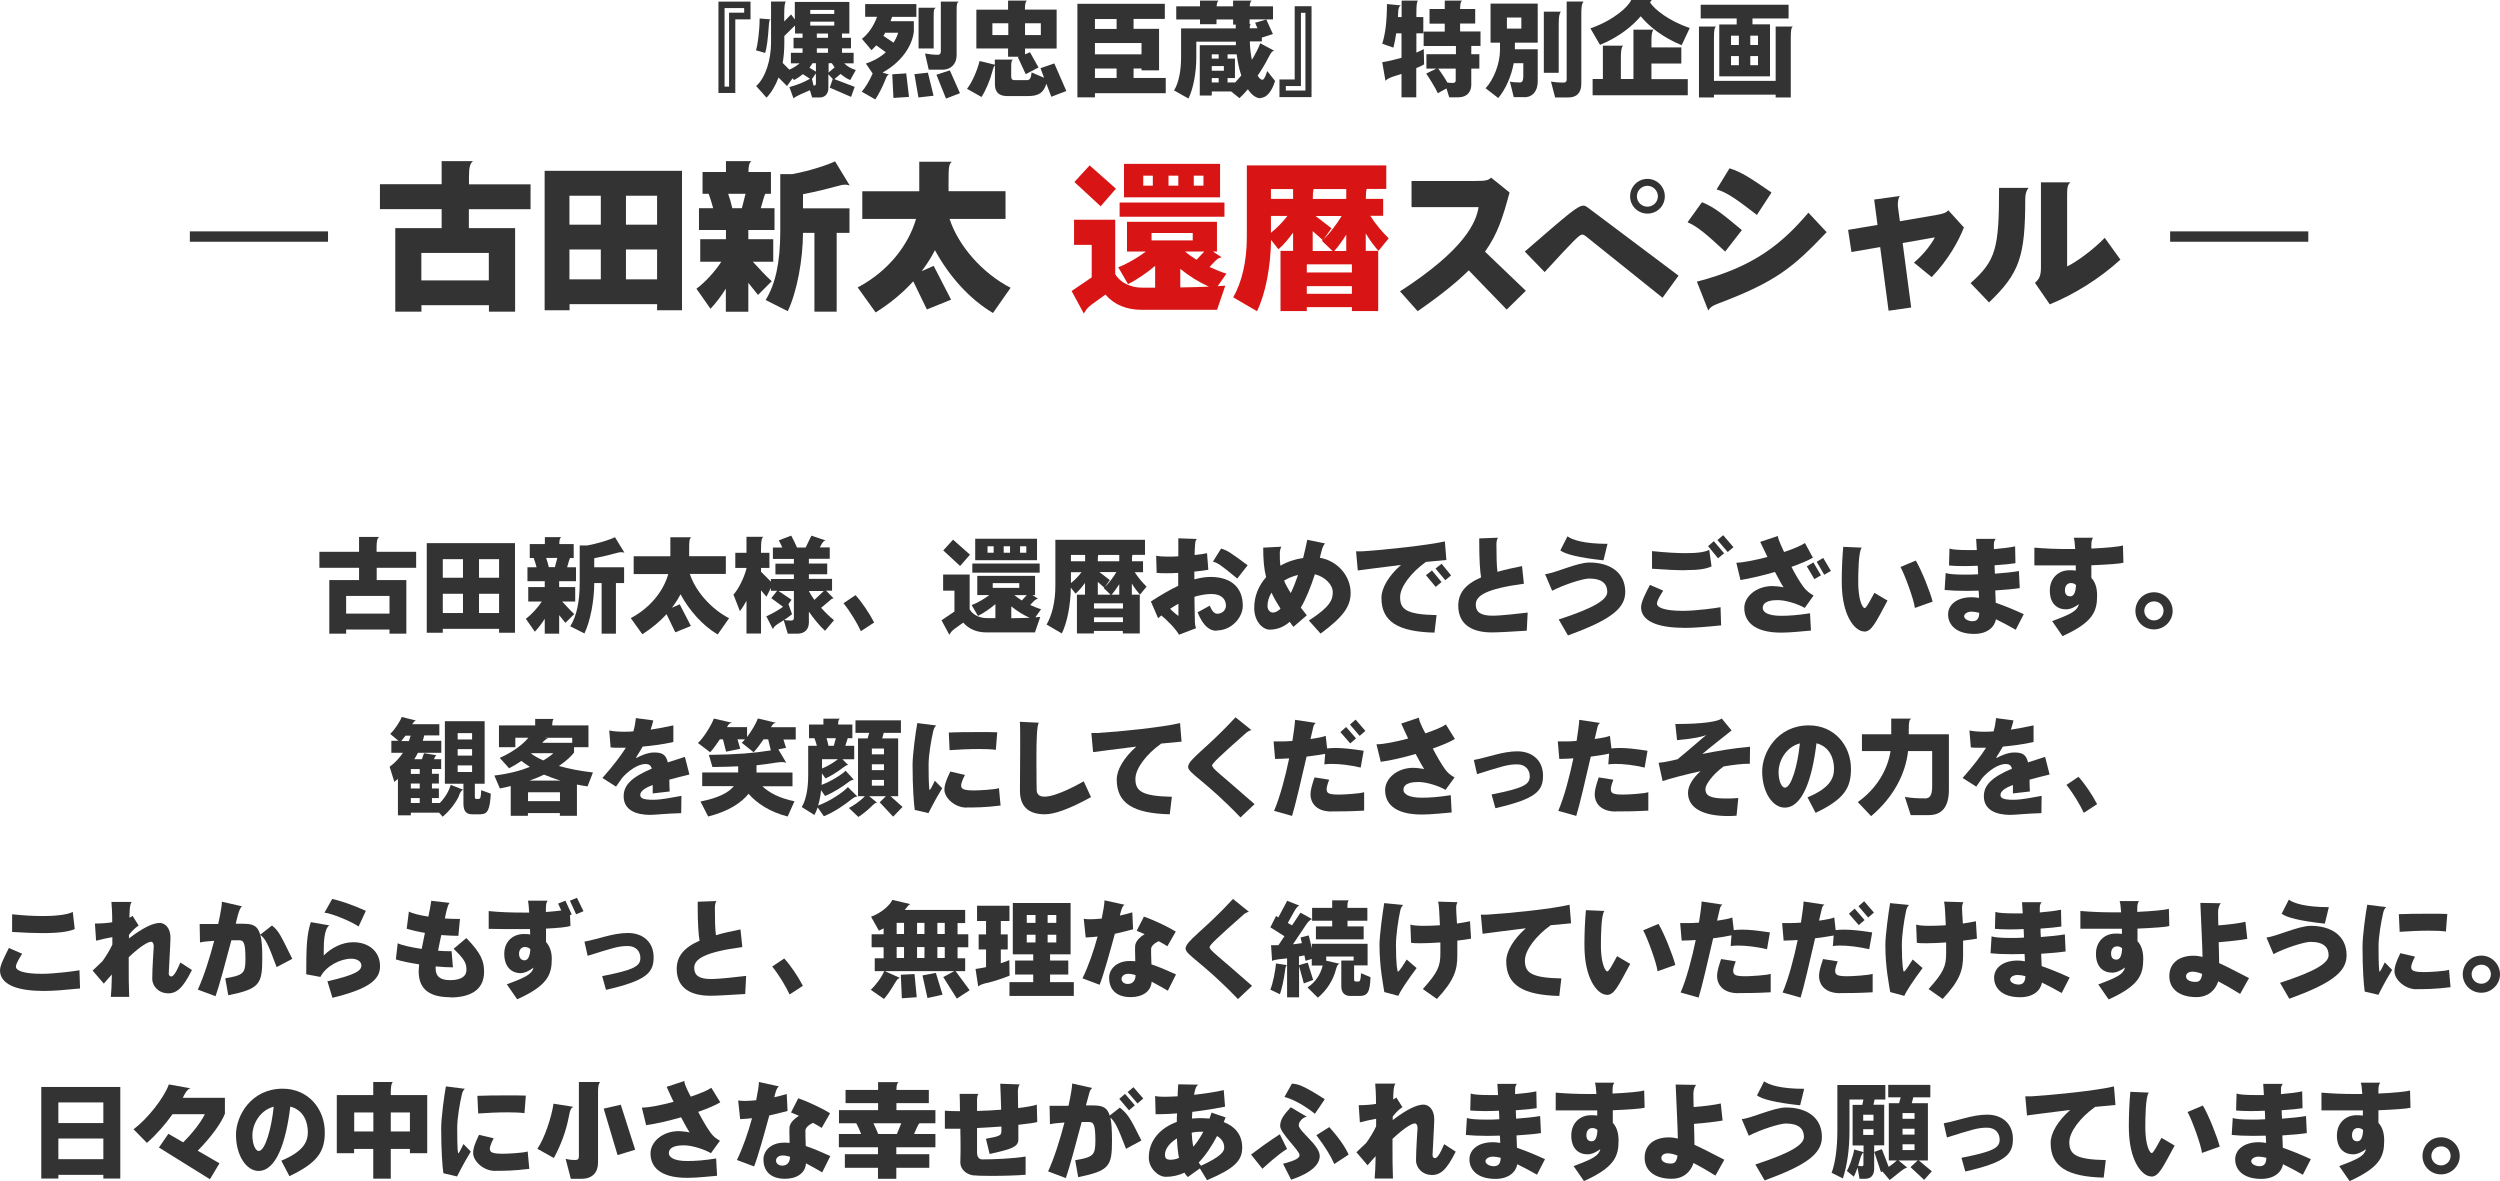 <?xml version="1.0" encoding="UTF-8"?><svg id="a" xmlns="http://www.w3.org/2000/svg" viewBox="0 0 216.75 102.39"><defs><style>.b{fill:#d91414;}.c{fill:#333;}</style></defs><path class="c" d="M63.75,1.68v6.38h-1.46V.14h2.78v1.54h-1.32ZM64.52.7h-1.7v6.81h.39V1.1h1.31v-.4Z"/><path class="c" d="M66.64,2.43c-.05.85-.17,1.78-.3,2.16l-.8-.23c.14-.38.32-1.68.32-2.76l.95.08c-.12.07-.13.18-.17.76ZM73.73,6.95c-.31-.13-.59-.32-.85-.54l-.54.45,1.76.67-.31.87-1.85-.8.26-.75-.38-.41v1.2c0,.5-.31.81-.73.81h-.68l-.19-.63c-.27.13-1.3.53-1.42.72l-.36-.99c.64-.17,1.26-.42,1.79-.72l-.62-.4c-.22.18-.48.36-.77.51l-.12-.15-.49.67-.73-.74c-.25.67-.59,1.26-1.04,1.75l-.9-1.01c.81-.72,1.29-2.27,1.29-3.77V.13h1.28c-.08.13-.14.31-.14,1.22v.51l.6-.61.32.44V.17h4.73v2.74h-.64v.37h.78v.91h-.78v.39h1.01v.91h-.82c.26.26.62.47,1.01.58l-.49.88ZM69.58,4.19h-.78v-.91h.78v-.37h-.65v-.69c-.05.04-.1.09-.17.15l-.76.75v.62c0,.6-.05,1.18-.14,1.72l.58.58c.32-.14.65-.35.89-.55h-.76v-.91h1.01v-.39ZM70.74,5.48h-.29c-.08.13-.17.26-.27.39l.56.34v-.73ZM72.33.86h-2.08v.35h2.08v-.35ZM72.33,1.88h-2.08v.34h2.08v-.34ZM70.74,6.36l-.34.49.13.56h.07c.09,0,.14-.05.14-.16v-.88ZM71.79,2.91h-.97v.37h.97v-.37ZM71.79,4.19h-.97v.39h.97v-.39ZM72.12,5.48h-.28v.81l.52-.45c-.09-.12-.17-.24-.24-.36Z"/><path class="c" d="M77.34,1.46c-.04.13-.08.25-.13.38h2.02v.9c-.14,1.24-1.06,2.64-2.71,3.55l.57.18c-.16.03-.21.13-.37.54-.18.48-.6,1.28-.83,1.61l-1.18-.67c.29-.31.72-1.02.95-1.58l-.59-.86c.7-.23,1.28-.57,1.73-.98l-.83-.6c-.13.14-.26.29-.41.42l-.83-.98c.57-.45,1.04-1.15,1.31-1.91h-1.03V.35h4.44v1.11h-2.12ZM76.74,2.85c-.04.09-.1.17-.15.26l.88.59c.17-.27.31-.56.4-.86h-1.13ZM77.46,8.49l-.1-2.05,1.21-.08.24,2.04-1.35.09ZM79.63,8.46l-.35-2.03,1.17-.13.49,2-1.31.15ZM80.95,1.44v2.76h-1.31V.67h1.49c-.16.13-.18.16-.18.77ZM82.94.95v3.84c0,.77-.52,1.25-1.19,1.25h-1.23l-.32-1.4c.34.06.71.11,1.14.11.13,0,.23-.11.23-.28V.14h1.55c-.16.11-.18.22-.18.8ZM82.02,8.55l-.83-2.07,1.16-.38.88,1.98-1.22.47Z"/><path class="c" d="M91.15,8.39l-.43-1.13c-.25.8-.68,1.07-1.62,1.07h-1.76c-.72,0-1.08-.32-1.08-1.03v-1.63c-.08.07-.14.2-.23.55-.19.72-.53,1.55-.93,2.19l-1.26-.71c.46-.58.89-1.61,1.09-2.41l1.32.32v-.44h1.56c-.1.08-.14.21-.14.57v.91c0,.2.09.3.3.3h1.05c.25,0,.37-.15.42-.67l1.08.46-.31-.83,1.2-.41,1.04,2.39-1.3.5ZM88.87,4.21v.5l.43-.18.74,1.32-1.11.58-.68-1.47.09-.04h-.94v-.72h-2.75V.84h2.75V.05h1.63c-.13.13-.16.28-.17.78h2.75v3.38h-2.75ZM87.42,2.02h-1.38v1.02h1.38v-1.02ZM90.24,2.02h-1.37v1.02h1.37v-1.02Z"/><path class="c" d="M94.93,8.08v.36h-1.52V.33h7.58v1.31h-2.71v.86h2.21v3.6h-1.52v-.16h-.69v.82h2.79v1.32h-6.14ZM96.81,1.65h-1.88v.86h1.88v-.86ZM98.97,3.73h-4.04v.98h4.04v-.98ZM96.81,5.94h-1.88v.82h1.88v-.82Z"/><path class="c" d="M109.29,8.52c-.37,0-.76-.27-1.1-.78-.24.29-.49.55-.73.77l-.72-.58h-1.68v.35h-1.04V3.92h3.13c0-.1,0-.2,0-.31h-3.43v1.36c0,1.32-.26,2.72-.68,3.57l-1.25-.7c.41-.66.61-1.72.61-2.88v-2.5h4.74v-.33h-.23v-.44h-1.44v.41h-1.43v-.41h-2.06V.55h2.06V.05h1.61c-.12.1-.15.27-.17.5h1.43V.05h1.61c-.12.11-.16.25-.17.5h2.02v1.13h-2.03v.41h.12c-.08.05-.1.08-.11.36h.67l-.2-.48.97-.28.57,1.26-.96.31v.33h-1.04c.02.6.08,1.14.18,1.6.34-.56.6-1.08.72-1.44l1.22.65c-.21.03-.28.18-.5.58-.24.48-.57,1.04-.94,1.58.14.23.3.36.41.36.09,0,.24-.16.42-.76l.68.86c-.26.86-.71,1.47-1.27,1.47ZM105.66,4.71h-.6v.37h.6v-.37ZM106.11,5.73h-1.05v.4h1.05v-.4ZM105.66,6.77h-.6v.38h.6v-.38ZM107.22,4.71h-.79v.37h.64v1.69h-.64v.38h.66c.18-.19.35-.4.53-.61-.18-.52-.31-1.13-.4-1.83Z"/><path class="c" d="M110.93,8.42v-1.53h1.32V.54h1.46v7.88h-2.78ZM113.18,1.11h-.39v6.35h-1.31v.39h1.7V1.11Z"/><path class="c" d="M122.79,5.92v2.52h-1.28v-2.03c-.37.13-1.18.31-1.39.6l-.28-1.62c.45-.06,1.06-.21,1.67-.38v-2.12h-.46c-.07.48-.16.92-.24,1.24l-.97-.34c.26-.83.4-1.84.41-3.44l1.21.12c-.3.12-.22.73-.26,1.01h.32V.05h1.42c-.09.08-.14.31-.14,1.1v.33h.6v1.41h-.6v1.67c.24-.1.46-.21.64-.31l.03,1.33c-.18.11-.41.22-.67.32ZM127.56,3.99v.71h.7v1.25h-.7v1.41c0,.58-.35,1.08-1.14,1.08h-.77l-.24-.77-.75.41c-.13-.32-.83-1.47-1.01-1.7l.88-.43h-.86v-1.25h2.56v-.71h-2.8v-1.25h1.83v-.69h-1.32V.78h1.32V.05h1.5c-.13.1-.16.31-.17.73h1.31v1.26h-1.31v.69h1.77v1.25h-.8ZM126.22,5.95h-1.53c.2.25.56.79.8,1.21.16.02.34.03.5.03.13,0,.22-.09.22-.2v-1.04Z"/><path class="c" d="M132.15,8.42h-.91l-.33-1.35c.22.06.5.08.87.08.2,0,.29-.18.29-.52v-1.15h-.83c-.22,1.19-.74,2.31-1.34,3.02l-1.1-.85c.71-.75,1.25-2.15,1.25-3.32v-.63h-.82V.31h4.09v3.39h-1.98v.57h1.98v2.8c0,.8-.42,1.36-1.17,1.36ZM131.9,1.52h-1.25v.96h1.25v-.96ZM135.14,2.26v4.05h-1.29V1.01h1.47c-.13.23-.18.37-.18,1.25ZM137.1,1.37v5.9c0,.79-.41,1.18-1.13,1.18h-1.14l-.36-1.38c.26.05.6.09,1.15.09.1,0,.21-.11.21-.22V.13h1.46c-.16.25-.19.41-.19,1.24Z"/><path class="c" d="M145.8,3.92c-1.69-.7-2.83-1.64-3.55-2.51-.67.78-1.78,1.76-3.53,2.48l-.83-1.43c2.08-.73,3.29-1.9,3.54-2.46h1.81c-.08.02-.12.1-.18.22.4.61,1.63,1.59,3.44,2.21l-.7,1.49ZM138.08,8.25v-1.4h.89v-2.89h1.74c-.13.16-.18.41-.18,1.06v1.83h1.09V2.57h1.74c-.12.11-.18.4-.18.93v.61h2.59v1.4h-2.59v1.35h3.15v1.4h-8.25Z"/><path class="c" d="M155.26,3.35v5.1h-1.31v-.24h-5.35v.24h-1.3V2.3h1.48c-.14.11-.18.31-.18,1.04v3.67h5.35V2.3h1.49c-.14.11-.18.31-.18,1.04ZM151.94,1.59v.52h1.52v4.51h-4.4V2.12h1.51v-.52h-3.12V.41h7.62v1.19h-3.13ZM150.76,3.09h-.68v.81h.68v-.81ZM150.76,4.86h-.68v.79h.68v-.79ZM152.42,3.09h-.67v.81h.67v-.81ZM152.42,4.86h-.67v.79h.67v-.79Z"/><path class="c" d="M16.46,20.96v-.9h11.98v.9h-11.98Z"/><path class="c" d="M40.65,18.13v1.65h4.01v7.24h-2.27v-.56h-5.85v.56h-2.27v-7.24h4.02v-1.65h-5.35v-2.16h5.35v-2h2.72c-.29.21-.35.64-.35,1.46v.55h5.34v2.16h-5.34ZM42.38,21.93h-5.85v2.38h5.85v-2.38Z"/><path class="c" d="M56.97,26.9v-.53h-7.59v.53h-2.16v-12.09h11.91v12.09h-2.16ZM52.09,16.97h-2.72v2.51h2.72v-2.51ZM52.09,21.63h-2.72v2.59h2.72v-2.59ZM56.97,16.97h-2.7v2.51h2.7v-2.51ZM56.97,21.63h-2.7v2.59h2.7v-2.59Z"/><path class="c" d="M64.88,19.94v.8h2.16v1.95h-1.77c.5.55,1.25,1.36,1.64,1.69l-1.19,1.19c-.2-.24-.5-.63-.84-1.05v2.51h-1.95v-2c-.42.66-.87,1.26-1.33,1.74l-1.22-1.74c.78-.57,1.62-1.51,2.16-2.34h-1.83v-1.95h2.23v-.8h-2.34v-1.89h1.23c-.11-.42-.24-.84-.39-1.25h-.53v-1.89h2.03v-.94h2.2c-.2.18-.24.43-.25.94h1.95v1.89h-.48c-.06.08-.11.25-.2.55l-.2.7h1.19v1.89h-2.27ZM63.13,16.8c.14.39.27.83.36,1.25h.83l.32-1.25h-1.51ZM73.29,16.01c-.2,0-.41.04-.74.14-.73.2-1.72.45-2.93.69v1.22h4.03v2.13h-1.11v6.83h-1.93v-6.83h-.99c-.01,2.35-.52,5.1-1.32,6.79l-1.92-.97c.85-1.37,1.27-3.25,1.27-5.97v-4.94h1.02c1.55-.28,3.17-.83,3.73-1.11l1.27,2.09c-.14-.04-.27-.07-.39-.07Z"/><path class="c" d="M86.1,27.14c-2.09-1.23-3.85-3.26-5.04-5.45-.31.62-.7,1.22-1.15,1.82l1.04-.46,1.51,2.93-2.1.85-1.18-2.44c-.88.97-1.96,1.88-3.26,2.7l-1.56-2.17c2.66-1.4,4.41-3.68,5.06-5.94h-4.66v-2.4h4.94v-2.56h2.82c-.25.21-.28.5-.28,1.64v.92h4.94v2.4h-4.85c.74,2.3,2.84,4.72,5.29,5.97l-1.53,2.19Z"/><path class="b" d="M105.56,24.81l.67-.04-.71,2.09h-6.53c-1.3,0-2.37-.42-3.15-1.32l-1.18.85c-.29.22-.52.45-.69.8l-1.06-1.96,1.74-1.18v-2.82h-1.53v-2.18h3.57v4.71c.43.76,1.36,1.18,2.31,1.18h1.15v-1.89c-.7.59-1.54,1.18-2.35,1.58l-.85-1.46c.74-.27,1.69-.83,2.4-1.36h-1.64v-2.58h7.8v2.58h-.35l.76.5c-.36.07-.5.25-.87.64l-.18.2c.48.22.98.43,1.46.58l-.76,1.08ZM95.42,17.88l-2.27-2.1,1.32-1.44,2.28,2.02-1.33,1.53ZM97.07,18.79v-1.23h9.09v1.23h-9.09ZM97.45,17.11v-2.9h8.33v2.9h-8.33ZM99.95,15.23h-.83v.87h.83v-.87ZM103.41,20.2h-3.57v.64h3.57v-.64ZM102.16,15.23h-.85v.87h.85v-.87ZM102.33,23.31v1.61c.98-.01,1.78-.04,2.48-.07-.87-.39-1.72-.92-2.48-1.54ZM102.75,21.81c.29.25.63.49.99.71l.67-.71h-1.67ZM104.34,15.23h-.84v.87h.84v-.87Z"/><path class="b" d="M119.5,21.74c-.36-.41-.74-.92-1.09-1.5v1.51h1.08v5.22h-2.28v-.34h-3.91v.34h-2.28v-5.22h1.09v-1.58c-.42.57-.87,1.11-1.27,1.44l-.64-.81c-.03,2.34-.49,4.71-1.22,6.18l-2.06-1.2c.73-1.28,1.18-3.07,1.18-5.23v-6.21h12.09v2.04h-1.7c-.06.22-.07.53-.07.83v.03h1.5v1.47h-1.12c.43.69,1.06,1.43,1.6,1.95l-.88,1.08ZM112.11,16.39h-1.92v.85h1.92v-.85ZM110.19,18.72v1.46c.49-.38,1.04-.95,1.43-1.46h-1.43ZM117.21,22.92h-3.91v.7h3.91v-.7ZM117.21,24.81h-3.91v.66h3.91v-.66ZM116.72,16.39h-2.83c-.06.22-.07.53-.07.83v.03h2.9v-.85ZM114.61,20.88l.07-.07-.87-.77v1.72h1.72l-.92-.88ZM114.05,18.72l1.39,1.07-.69.97c.56-.55,1.18-1.37,1.57-2.03h-2.27ZM116.72,20.34c-.34.55-.7,1.05-1.04,1.42h1.04v-1.42Z"/><path class="c" d="M130.63,26.84l-3.29-3.4c-1.05,1.04-2.45,2.17-4.43,3.54l-1.53-1.72c5.58-3.6,6.61-5.97,6.81-7.3h-5.81v-2.27h5.53c.97,0,1.13-.07,1.37-.29l1.6,1.29c-.56,2.06-1.01,3.57-2.13,5.13l3.54,3.39-1.67,1.64Z"/><path class="c" d="M144.15,25.82l-6.7-5.37c-.1-.07-.18-.11-.28-.11-.22,0-.67.43-3.25,3.25l-1.72-1.78c4.02-3.49,4.61-3.98,5.11-3.98.11,0,.22.07.36.17l7.86,5.9-1.39,1.92ZM142.83,18.52c-.83,0-1.5-.67-1.5-1.5s.67-1.51,1.5-1.51,1.51.67,1.51,1.51-.67,1.5-1.51,1.5ZM142.83,16.11c-.5,0-.91.41-.91.91s.41.9.91.9.91-.41.91-.9-.41-.91-.91-.91Z"/><path class="c" d="M149.57,21.81c-1.55-1.44-2.4-2.18-3.26-2.54l1.25-1.74c1.04.42,1.74.98,3.46,2.42l-1.44,1.85ZM148.91,26.34c-.41.15-.67.32-.8.59l-.99-2.51c5.03-1.3,7.42-3.35,9.67-5.98l1.58,1.69c-2.96,3.11-4.43,4.31-9.46,6.21ZM152.32,18.63c-1.68-1.29-2.58-1.95-3.49-2.21l1.12-1.83c1.06.34,1.79.83,3.64,2.1l-1.27,1.95Z"/><path class="c" d="M167.48,24.03l-1.54-1.26c.94-.81,1.58-1.71,1.81-2.19l-2.79.49.74,5.59-1.96.28-.73-5.52-2.49.43-.29-1.92,2.55-.43-.29-2.2,2.25-.31c-.13.07-.2.43-.2.73,0,.08,0,.15.01.21l.17,1.25,3.21-.55c.55-.1.87-.21.98-.41l1.36,1.5c-.46,1.18-1.37,2.83-2.79,4.3Z"/><path class="c" d="M175.59,17.21c0,5.03-.48,6.46-3.14,9.01l-1.6-1.67c2.2-1.97,2.47-2.98,2.47-8.26h2.56c-.15.14-.29.49-.29.92ZM177.71,26.38l-1.28-1.86c.39-.34.52-.62.52-1.36v-7.35h2.56c-.27.21-.29.49-.29,1.11v6.18c.81-.39,2.28-1.46,3.26-2.48l1.36,1.89c-1.85,1.68-3.99,3-6.13,3.88Z"/><path class="c" d="M188.15,20.96v-.9h11.98v.9h-11.98Z"/><path class="c" d="M32.66,49.23v1.06h2.57v4.65h-1.46v-.36h-3.76v.36h-1.46v-4.65h2.58v-1.06h-3.44v-1.39h3.44v-1.29h1.75c-.19.13-.23.41-.23.94v.35h3.43v1.39h-3.43ZM33.77,51.67h-3.76v1.53h3.76v-1.53Z"/><path class="c" d="M43.27,54.86v-.34h-4.88v.34h-1.39v-7.77h7.65v7.77h-1.39ZM40.14,48.48h-1.75v1.61h1.75v-1.61ZM40.14,51.48h-1.75v1.67h1.75v-1.67ZM43.27,48.48h-1.74v1.61h1.74v-1.61ZM43.27,51.48h-1.74v1.67h1.74v-1.67Z"/><path class="c" d="M48.48,50.39v.51h1.39v1.25h-1.13c.32.35.8.87,1.05,1.09l-.77.76c-.13-.15-.32-.41-.54-.67v1.61h-1.25v-1.29c-.27.42-.56.81-.86,1.12l-.78-1.12c.5-.37,1.04-.97,1.39-1.5h-1.18v-1.25h1.43v-.51h-1.5v-1.21h.79c-.07-.27-.15-.54-.25-.8h-.34v-1.21h1.31v-.6h1.41c-.13.12-.15.28-.16.6h1.25v1.21h-.31c-.04.05-.07.16-.13.35l-.13.45h.77v1.21h-1.46ZM47.35,48.37c.09.25.17.53.23.8h.53l.21-.8h-.97ZM53.88,47.87c-.13,0-.26.03-.48.09-.47.13-1.11.29-1.88.44v.78h2.59v1.37h-.71v4.39h-1.24v-4.39h-.64c0,1.51-.33,3.28-.85,4.37l-1.23-.62c.55-.88.82-2.09.82-3.83v-3.18h.66c1-.18,2.03-.53,2.4-.71l.82,1.34c-.09-.03-.17-.04-.25-.04Z"/><path class="c" d="M62.24,55.02c-1.34-.79-2.48-2.1-3.24-3.5-.2.4-.45.78-.74,1.17l.67-.3.97,1.88-1.35.55-.76-1.57c-.57.62-1.26,1.21-2.1,1.74l-1-1.4c1.71-.9,2.84-2.37,3.25-3.82h-3v-1.54h3.18v-1.65h1.81c-.16.13-.18.32-.18,1.05v.59h3.18v1.54h-3.12c.48,1.48,1.83,3.03,3.4,3.84l-.98,1.4Z"/><path class="c" d="M71.53,54.69c-.49-.45-.96-1.03-1.4-1.66v.94c0,.6-.38.97-.99.97h-.84l-.35-1.17c-.29.2-.84.45-.94.78l-.57-1.12c.51-.22,1.05-.54,1.45-.82l-1.02-.75.51-.64h-.54v-.25l-.39.77-.47-.56v3.75h-1.26v-2.84c-.18.33-.37.64-.57.9l-.56-1.44c.41-.43.92-1.43,1.13-2.26v-.05h-.97v-1.31h.97v-1.39h1.47c-.14.08-.21.3-.21,1.09v.3h.73v1.31h-.73v.33l.86.86v-.23h1.99v-.4h-1.6v-.93h1.6v-.41h-1.82v-.99h.82c-.1-.22-.22-.45-.31-.62l1.08-.41c.14.25.36.7.5,1.03h.75l.5-1.03,1.24.42c-.16.02-.25.1-.46.51l-.05.09h.86v.99h-1.81v.41h1.59v.93h-1.59v.4h2.01v1.02h-.52l.66.67s-.03,0-.04,0c-.11,0-.22.12-.43.3l-.62.52c.4.44.81.83,1.12,1.07l-.77.91ZM68.85,51.24h-1.35l1.13.76-.27.38.31.87c-.18.15-.41.32-.68.5.15.04.34.05.61.05.14,0,.23-.06.23-.22v-2.34ZM70.14,51.24v.03c.13.24.29.5.47.74l.81-.77h-1.28Z"/><path class="c" d="M74.63,54.71c-.31-.68-.91-1.68-1.5-2.41l1.04-.7c.53.56,1.22,1.59,1.62,2.37l-1.15.75Z"/><path class="c" d="M89.76,53.52l.43-.03-.46,1.34h-4.19c-.84,0-1.52-.27-2.03-.85l-.76.55c-.19.14-.33.29-.44.51l-.68-1.26,1.12-.76v-1.81h-.98v-1.4h2.3v3.02c.28.49.87.76,1.49.76h.74v-1.21c-.45.38-.99.76-1.51,1.02l-.55-.94c.48-.17,1.09-.53,1.54-.87h-1.05v-1.66h5.01v1.66h-.23l.49.32c-.23.04-.32.16-.56.41l-.12.13c.31.14.63.28.94.37l-.49.69ZM83.24,49.07l-1.46-1.35.85-.93,1.47,1.3-.86.98ZM84.3,49.65v-.79h5.84v.79h-5.84ZM84.55,48.57v-1.86h5.36v1.86h-5.36ZM86.15,47.36h-.53v.56h.53v-.56ZM88.37,50.56h-2.3v.41h2.3v-.41ZM87.57,47.36h-.55v.56h.55v-.56ZM87.68,52.56v1.04c.63,0,1.14-.03,1.59-.04-.56-.25-1.11-.59-1.59-.99ZM87.95,51.6c.19.16.41.31.64.46l.43-.46h-1.07ZM88.98,47.36h-.54v.56h.54v-.56Z"/><path class="c" d="M98.83,51.55c-.23-.26-.48-.59-.7-.96v.97h.69v3.36h-1.47v-.22h-2.51v.22h-1.47v-3.36h.7v-1.02c-.27.37-.56.71-.82.93l-.41-.52c-.02,1.5-.31,3.02-.78,3.97l-1.32-.77c.47-.82.76-1.97.76-3.36v-3.99h7.77v1.31h-1.09c-.04.14-.04.34-.04.53v.02h.96v.95h-.72c.28.44.68.92,1.03,1.25l-.57.69ZM94.08,48.11h-1.23v.55h1.23v-.55ZM92.85,49.61v.94c.32-.24.67-.61.92-.94h-.92ZM97.36,52.31h-2.51v.45h2.51v-.45ZM97.36,53.52h-2.51v.42h2.51v-.42ZM97.04,48.11h-1.82c-.04.14-.04.34-.04.53v.02h1.86v-.55ZM95.69,50.99l.05-.04-.56-.5v1.11h1.11l-.59-.57ZM95.33,49.61l.89.68-.44.62c.36-.35.76-.88,1.01-1.31h-1.46ZM97.04,50.65c-.22.35-.45.67-.67.91h.67v-.91Z"/><path class="c" d="M105.49,54.69c-.58,0-1.16-.36-1.66-1.6l1.06-.58c.23.59.47.7.65.7.49,0,.75-.38.75-.69,0-.63-.46-1.02-1.25-1.02-.48,0-.97.09-1.48.24,0,.9.03,1.6.03,1.77,0,.77.06.85.12.95l-1.49.57c-.29-.52-1.03-1.26-1.53-1.67-.1.08-.19.16-.28.24l-.63-1.45c.89-.58,1.67-1.03,2.37-1.36v-1.12c-.33.02-.68.03-.99.03s-.62,0-.88-.03l-.04-1.49c.2.05.57.08,1.02.08.28,0,.59,0,.9-.03,0-.76,0-1.36,0-1.56l1.63.06c-.14.07-.15.2-.18.54-.02.23-.03.52-.04.85.43-.04.81-.1,1.08-.16l.11,1.44c-.31.05-.73.12-1.21.16v.67c.49-.13.95-.21,1.4-.21,1.74,0,2.8.87,2.8,2.5,0,.97-.92,2.14-2.27,2.14ZM102.16,52.35c-.24.13-.48.28-.71.43.25.26.56.52.72.62,0-.27,0-.64,0-1.05ZM107.27,50.16c-1.4-1.16-1.68-1.35-2.11-1.47l.71-1.13c.56.18.76.3,2.3,1.45l-.9,1.15Z"/><path class="c" d="M114.49,54.93l-1.01-1.13c1.9-1.22,2.07-1.84,2.07-2.46,0-.67-.71-1.35-1.55-1.55-.38,1.16-.77,2.13-1.22,2.89.16.21.33.43.52.67l-1.16,1c-.12-.15-.23-.3-.32-.44-.51.45-1.09.68-1.75.68-.56,0-1.33-.68-1.33-1.88,0-1.04.39-1.94,1.03-2.67-.19-.76-.25-1.56-.25-2.56l1.58-.08c-.08.1-.14.38-.14.53,0,.41,0,.77.05,1.12.58-.34,1.26-.57,1.97-.67.13-.51.25-1.04.36-1.58l1.55.32c-.24.17-.38.95-.46,1.24,1.52.25,2.67,1.57,2.67,3.04,0,1.1-.53,2.01-2.6,3.53ZM110.24,51.38c-.22.36-.35.76-.35,1.15s.27.58.46.58c.22,0,.45-.12.67-.34-.32-.5-.58-.95-.78-1.39ZM111.33,50.34c.13.32.32.68.58,1.08.22-.45.43-.98.63-1.57-.44.1-.86.27-1.21.49Z"/><path class="c" d="M123.6,48.74c-1.24.88-2.21,2.14-2.21,3.03,0,1.04.5,1.51,3.16,1.56l-.18,1.52c-3.14-.08-4.6-.93-4.6-3.02,0-.83.61-1.9,1.7-2.85-1.73.21-3.31.42-3.75.48l-.15-1.66c.05,0,.12,0,.19,0,.1,0,.22,0,.34,0,1.83-.11,5.73-.53,7.17-.86l.13,1.61c-.51.04-1.13.1-1.8.17ZM124.48,50.89l-.85-1.02.52-.41.83,1-.5.42ZM125.31,50.31l-.85-1.02.53-.41.82,1.01-.5.41Z"/><path class="c" d="M132.37,54.68c-1.47.09-2.39.15-3.04.15-1.55,0-2.89-.57-2.9-2.31,0-1.08.58-1.85,1.98-2.46-.09-.52-.16-1.46-.16-3.08v-.3l1.63-.06c-.11.12-.14.4-.14.57,0,1.03.02,1.86.09,2.39.61-.18,1.32-.34,2.13-.5l.16,1.53c-3.29.44-4.17,1.04-4.17,1.8,0,.68.46.97,1.44.97.82,0,2.33-.19,3.06-.27l-.08,1.58Z"/><path class="c" d="M135.94,55.09l-.8-1.38c3.2-1.04,4.21-1.75,4.21-2.39s-.37-1.16-1.58-1.16c-.5,0-2.12.5-3.2,1.06l-.61-1.44c.88-.09,2.77-1.01,3.84-1.01,1.78,0,3.11.85,3.11,2.56,0,1.49-1.43,2.47-4.96,3.76ZM139.02,48.58c-2.16-.23-3.33-.54-3.74-.86l.62-1.22c.41.3,1.41.65,3.47.65l-.35,1.44Z"/><path class="c" d="M145.98,54.43c-2.39,0-3.69-.64-3.7-1.77,0-.48.41-1.26.77-1.95l1.15.5c-.38.59-.54.92-.54,1.13,0,.31.58.62,2.26.62,1.1,0,2.97-.25,3.25-.32l.05,1.58c-1.21.12-2.29.22-3.25.22ZM146.12,49.44c-.72,0-1.65-.04-2.89-.13v-1.53c1.25.13,2.21.18,2.94.18,1.11,0,1.71-.12,2.02-.29l.2,1.44c-.48.21-1.07.32-2.27.32ZM148.95,48.4l-.86-1.05.5-.43.89,1.05-.52.43ZM149.79,47.86l-.89-1.04.5-.42.89,1.04-.5.42Z"/><path class="c" d="M156.48,52.71c-.67-.38-1.69-.68-2.35-.68-.43,0-1.3.05-1.3.68,0,.36.45.68,1.58.68.69,0,1.45-.05,2.52-.22l.08,1.5c-.59.05-1.78.18-2.57.18-2.49,0-3.21-1.07-3.21-2.14,0-.99,1.04-1.89,2.44-1.9.24,0,.77.06.97.11-.1-.13-.33-.52-.75-1.33-1.06.31-2.15.56-2.99.7l-.36-1.5c.63-.02,1.67-.23,2.7-.5-.19-.39-.4-.82-.63-1.31l1.54-.51v.04c0,.24.42,1.11.53,1.35.81-.27,1.49-.56,1.81-.78l.69,1.27c-.42.25-1.1.53-1.86.8.33.64.68,1.24,1.03,1.72.26.35.55.57.89.76l-.77,1.08ZM157.31,50.22l-.66-1.12.57-.34.66,1.12-.57.33ZM158.16,49.83l-.65-1.12.56-.34.67,1.13-.58.33Z"/><path class="c" d="M161.64,54.75c-.8,0-1.77-1.24-1.93-3.51-.02-.24-.03-.56-.03-.92,0-.91.05-2.07.13-2.91l1.61.07c-.3.27-.31,2.38-.31,2.82,0,.34,0,.61.02.77.07,1.08.37,1.65.53,1.65.14,0,.35-.41.85-1.32l1.14.67c-1.06,1.96-1.38,2.69-2.03,2.69ZM166.02,52.71c-.07-.7-.92-3-1.25-3.55l1.33-.56c.5.84,1.25,2.73,1.46,3.56l-1.54.55Z"/><path class="c" d="M174.75,54.59c-.59-.33-1.17-.65-1.7-.9-.12.68-.75,1.27-1.89,1.27-1.62,0-2.26-.84-2.26-1.69s.77-1.49,2.04-1.49c.19,0,.4.02.64.06,0-.2-.02-.41-.03-.63-.37,0-.73.02-1.08.02-.73,0-1.4-.03-1.87-.08l.09-1.47c.22.09.85.14,1.63.14.37,0,.76,0,1.18-.03,0-.24-.02-.5-.03-.74-.42.02-.84.03-1.22.03-.5,0-.95-.02-1.27-.05l.04-1.47c.22.09.83.13,1.59.13.24,0,.51,0,.78,0-.03-.44-.04-.79-.06-.97h1.7c-.05.05-.17.22-.16.48v.41c.72-.06,1.38-.14,1.84-.24l.03,1.46c-.37.06-1.04.13-1.81.18,0,.23.02.49.03.73.81-.06,1.57-.14,2.08-.23l.07,1.48c-.53.08-1.29.15-2.12.2.02.39.03.76.04,1.07.78.27,1.63.62,2.43.99l-.71,1.38ZM170.94,53.03c-.42,0-.65.22-.65.4,0,.21.32.43.73.43s.58-.26.58-.73c-.24-.06-.47-.1-.67-.1Z"/><path class="c" d="M181.32,48.98v1.12c.33.35.5.86.5,1.53,0,1.39-.36,2.33-3,3.52l-.9-1.3c1.67-.62,2.18-.89,2.32-1.47-.35.26-.75.45-1.11.45-.79,0-1.41-.51-1.41-1.63s.79-1.76,1.69-1.76c.2,0,.38,0,.56.03,0-.14,0-.3,0-.45-.56,0-1.14,0-1.75,0s-1.22,0-1.84,0v-1.54c.89.08,1.89.12,2.86.12.23,0,.45,0,.68,0-.03-.47-.07-.85-.13-.98h1.68c-.12.16-.15.37-.15.68v.26c1.37-.06,2.45-.17,2.74-.27l.04,1.5c-.27.08-1.33.16-2.78.22ZM179.55,50.55c-.38,0-.52.32-.52.62,0,.36.17.53.46.53s.47-.29.5-.98c-.12-.11-.26-.17-.44-.17Z"/><path class="c" d="M186.75,54.57c-.9,0-1.61-.71-1.61-1.6,0-.82.63-1.62,1.62-1.62.88,0,1.61.74,1.61,1.62s-.74,1.6-1.62,1.6ZM186.76,52.14c-.55,0-.85.44-.85.82,0,.46.38.83.84.83s.83-.37.83-.83-.36-.82-.81-.82Z"/><path class="c" d="M39.81,68.97c-.24.55-.8,1.32-1.43,1.84l-.31-.35h-2.45v.23h-1.12v-3.16c-.1.09-.2.17-.31.26l-.41-1.31c.48-.35.86-.77,1.15-1.21h-1v-1.04h.62l-.72-.6c.4-.37.87-1.11,1-1.47l1.23.31c-.12.04-.2.13-.32.32h2.35v.97h-1.31c-.04.15-.07.32-.13.47h1.61v1.04h-2.03c-.09.18-.19.37-.31.55h.66l.18-.52,1.08.18c-.08.05-.15.17-.22.34h.63v.85h-.8v.42h.6v.84h-.6v.43h.6v.83h-.6v.43h.68c.5-.5.81-1.1.95-1.57l1.08.42c-.13.04-.22.14-.37.5ZM35.16,63.78c-.13.17-.25.33-.37.47h.66c.05-.15.11-.31.15-.47h-.44ZM36.39,66.68h-.77v.42h.77v-.42ZM36.39,67.93h-.77v.43h.77v-.43ZM36.39,69.19h-.77v.43h.77v-.43ZM41.69,70.6h-.76c-.53,0-.75-.3-.75-.94v-1.71h-1.61v-5.42h3.45v5.42h-.85v1.14c0,.14.04.18.12.18h.19c.17,0,.22-.11.24-.76l.83.3c-.07,1.41-.29,1.78-.86,1.78ZM40.93,63.56h-1.25v.55h1.25v-.55ZM40.93,64.95h-1.25v.56h1.25v-.56ZM40.93,66.36h-1.25v.57h1.25v-.57Z"/><path class="c" d="M50.94,68.18c-.32-.04-.62-.1-.92-.16v2.71h-1.48v-.24h-2.77v.24h-1.49v-2.58c-.3.08-.61.14-.94.21l-.48-1.12c1.24-.15,2.26-.42,3.08-.75-.26-.17-.5-.34-.74-.52-.32.23-.68.44-1.06.64l-.81-.9c1.27-.57,2.07-1.25,2.48-1.75h-1.13v.82h-1.42v-1.89h3.14v-.56h1.61c-.09.08-.13.24-.13.56h3.14v1.89h-1.25v.47c-.24.31-.67.72-1.31,1.16.85.24,1.84.44,2.95.56l-.47,1.21ZM48.55,68.69h-2.77v.77h2.77v-.77ZM47.17,67.16c-.37.18-.79.35-1.26.52h2.7c-.52-.15-1-.33-1.44-.52ZM46.09,65.3l-.04.04c.29.21.65.41,1.05.59.36-.21.65-.42.88-.63h-1.9ZM49.61,63.97h-2.35l.27.05c-.18.03-.33.17-.52.38h2.6v-.43Z"/><path class="c" d="M58.03,67.61c0,.33.02.7.03,1.01l-1.47.17c0-.23,0-.48,0-.73-.33.13-1.08.41-1.08.87,0,.27.27.41,1.09.41s1.69-.21,2.48-.34l-.02,1.5c-1.22.03-2.29.15-2.69.15-1.15,0-2.3-.37-2.3-1.61,0-.95.65-1.64,2.44-2.4-.09-.32-.28-.4-.55-.4-.68,0-1.49.61-2.01,1.19-.16.24-.34.5-.54.77l-1.18-.75c.97-1.1,1.6-1.94,2.03-2.62-.2,0-.39,0-.57,0-.3,0-.55,0-.75-.03l-.12-1.47c.31.07.75.11,1.26.11.25,0,.53,0,.83-.03.13-.41.17-.77.22-1.15l1.51.2c-.07.29-.14.54-.23.8.64-.1,1.31-.22,1.97-.37v1.44c-.86.2-1.8.32-2.66.4-.16.28-.35.58-.58.95l.05.03c.31-.18.97-.47,1.5-.47.68,0,1.04.14,1.21.86.44-.15.94-.31,1.48-.48l.39,1.53c-.68.16-1.26.32-1.75.45Z"/><path class="c" d="M67.92,64.1l.23.74-.67.13.69,1.16c-.13-.04-.25-.06-.39-.06-.18,0-.37.04-.57.06-.5.08-1,.15-1.62.22v.63h3.12v1.19h-2.61c.59.57,1.51,1.04,2.78,1.3l-.59,1.32c-1.53-.39-2.66-1.13-3.39-1.97-.61.76-1.69,1.51-3.5,1.97l-.67-1.3c1.58-.31,2.45-.78,2.89-1.33h-2.74v-1.19h3.12v-.53c-.62.03-1.35.05-2.23.06l-.31-1.05c2.55-.04,3.83-.15,5.37-.39l-.23-.96h-.4c-.29.42-.6.85-.86,1.12l-1.03-.82c.09-.08.18-.18.28-.3h-.65l.24.82-1.23.25-.27-1.07h-.27c-.28.42-.58.85-.84,1.12l-1.06-.8c.46-.41,1.15-1.5,1.38-2.12l1.58.36c-.19.02-.3.11-.44.38h1.74v.86c.38-.5.77-1.16.94-1.61l1.58.38c-.2.02-.3.11-.45.38h2.15v1.07h-1.08Z"/><path class="c" d="M74.32,69.06c-.13,0-.27.07-.48.23-.71.56-1.46,1.08-2.41,1.48l-.54-.77c-.08.25-.18.48-.28.66l-1.1-.69c.32-.51.56-1.45.56-2.73v-2.58h.75c-.05-.22-.13-.45-.21-.66h-.47v-1.18h1.25v-.51h1.43c-.13.08-.15.22-.15.51h1.23v1.18h-.4l-.21.66h.77v1.17h-1.02l.5.5h-.04c-.11,0-.25.11-.42.23-.49.38-1.09.75-1.51.93l-.31-.44v.18c0,.28,0,.55-.03.82.86-.32,1.85-.96,2.08-1.23l.72.78h-.03c-.11,0-.29.09-.52.27-.48.37-1.31.89-1.95,1.14l-.34-.5c-.05.49-.14.94-.26,1.33,1.02-.37,2.18-1.15,2.58-1.6l.83.82h-.03ZM71.27,65.82v.81c.45-.18,1.01-.51,1.38-.81h-1.38ZM71.66,64c.06.2.12.41.17.66h.46l.18-.66h-.81ZM77.43,70.8l-1.16-1.24.54-.53h-1.45l.68.56c-.15,0-.31.15-.52.36-.34.33-.77.67-1.1.88l-.82-.78c.35-.17,1.03-.63,1.38-1.02h-.59v-5.01h.83l.14-.48h-1.19v-1.09h3.94v1.09h-1.49l-.13.48h1.38v5.01h-.66l1.04.93-.82.85ZM76.64,64.9h-1.05v.5h1.05v-.5ZM76.64,66.26h-1.05v.51h1.05v-.51ZM76.64,67.62h-1.05v.5h1.05v-.5Z"/><path class="c" d="M80.5,70.5l-1.19-.28c-.08-.53-.19-1.95-.19-3.91,0-.9.27-2.88.41-3.62l1.65.21c-.12.08-.22.27-.27.5-.18.78-.4,2.05-.4,2.88,0,1.81.05,2.22.1,2.22.13-.14.26-.46.44-.81l.64.65c-.73,1.19-1.06,1.93-1.19,2.15ZM83.8,70.02c-1.05,0-1.92-.87-1.92-1.55,0-.32.07-.67.51-1.58l1.27.3c-.25.47-.33.79-.33.89,0,.31.16.45,1.16.45.32,0,1.8-.07,2.12-.2l.14,1.51c-1.34.17-2.28.17-2.95.17ZM86.34,65.01c-.38-.05-.88-.07-1.44-.07-.83,0-1.77.04-2.57.1l-.07-1.53c.55-.03,1.64-.04,2.7-.04.53,0,1.05,0,1.5.02l-.12,1.53Z"/><path class="c" d="M90.6,70.6c-1.52,0-2.17-.76-2.17-2.04,0-.29.02-2.38.02-4.01,0-.96,0-1.76-.03-1.97l1.66.08c-.19.12-.22,1.72-.22,2.78,0,.45,0,.8,0,.92,0,1.12.02,2.07.02,2.15.02.41.29.56.68.56,1.08,0,3.09-1.16,3.4-1.33l.63,1.37c-1.9,1.05-3.19,1.49-4.01,1.49Z"/><path class="c" d="M100.65,64.49c-1.24.88-2.21,2.14-2.21,3.03,0,1.04.5,1.51,3.16,1.56l-.18,1.52c-3.14-.08-4.6-.93-4.6-3.02,0-.83.61-1.89,1.7-2.85-1.72.21-3.3.42-3.75.48l-.15-1.66c.05,0,.12,0,.2,0,.1,0,.22,0,.34,0,1.83-.11,5.56-.48,7.15-.86l.13,1.61c-.51.04-1.13.1-1.8.17Z"/><path class="c" d="M107.55,70.87c-3.09-3.22-4.54-3.83-4.54-4.38,0-.65,1.61-1.58,4.11-4.3l1.38,1.11c-.13.02-.35.14-.46.24-2.23,1.97-2.95,2.65-2.95,2.82,0,.28.67.7,3.68,3.36l-1.22,1.15Z"/><path class="c" d="M117.98,66.55c-.93-.22-1.85-.32-2.55-.32-.23,0-.43.02-.61.04l.07-.91c-.37.06-.92.16-1.61.24-.45,1.95-.99,4.29-1.26,5.14l-1.56-.44c.51-1.18.98-2.96,1.31-4.55-.39.03-.79.04-1.22.05l-.13-1.52c.16,0,.34,0,.51,0,.36,0,.74,0,1.12-.04.13-.82.22-1.49.23-1.83l1.81.27c-.11.06-.2.2-.23.36-.06.25-.14.6-.24,1.03.67-.09,1.18-.2,1.32-.28l.12,1.1c.24-.03.49-.04.76-.04.59,0,1.29.07,2.41.24l-.26,1.46ZM115.46,70.36c-1.5,0-1.84-.92-1.84-1.48,0-.38.12-.8.35-1.48l1.27.2c-.17.44-.22.69-.22.79,0,.38.14.5,1.1.5.32,0,1.83-.08,2.15-.21v1.6c-1.23.07-2.12.07-2.81.07ZM117.06,64.45l-.85-.98.5-.44.86.99-.5.43ZM117.88,63.8l-.84-.98.49-.43.85.98-.5.43Z"/><path class="c" d="M124.23,64.91c.35.67.7,1.28,1.04,1.76.25.35.49.54.84.73l-.78,1.08c-.67-.38-1.69-.68-2.35-.68-.43,0-1.3.05-1.3.68,0,.36.45.68,1.59.68.69,0,1.44-.05,2.51-.22l.08,1.5c-.59.05-1.78.18-2.58.18-2.48,0-3.19-1.04-3.19-2.12,0-1,1.03-1.92,2.42-1.93.25,0,.77.06.97.11-.09-.13-.34-.54-.74-1.31-1.08.31-2.18.57-3.03.68l-.37-1.52c.64,0,1.69-.22,2.75-.5-.19-.39-.39-.82-.6-1.3l1.54-.51s0,.04,0,.06c0,.26.42,1.06.55,1.3.8-.27,1.48-.55,1.78-.77l.78,1.26c-.43.26-1.12.55-1.92.83Z"/><path class="c" d="M129.65,70.07l-.33-1.19c2.8-.55,3.31-.87,3.31-1.58,0-.53-.35-1.03-1.09-1.03-.82,0-1.31.17-3.48.85l-.28-1.23c1.25-.23,2.49-.75,3.77-.75s2.23.77,2.23,2.11-.63,2.02-4.13,2.82Z"/><path class="c" d="M142.6,66.55c-.93-.22-1.85-.32-2.55-.32-.22,0-.43.02-.61.04l.07-.93c-.38.08-.92.18-1.59.26-.45,1.95-.99,4.29-1.26,5.14l-1.56-.44c.51-1.18.98-2.96,1.31-4.55-.39.03-.79.04-1.22.05l-.13-1.52c.16,0,.34,0,.51,0,.36,0,.74,0,1.12-.04.13-.82.22-1.49.23-1.83l1.81.27c-.11.06-.2.2-.23.36-.06.25-.14.6-.24,1.03.67-.09,1.18-.2,1.32-.28l.13,1.1c.24-.03.48-.04.75-.04.57,0,1.27.07,2.38.24l-.25,1.46ZM140.1,70.36c-1.5,0-1.84-.92-1.84-1.48,0-.38.12-.8.35-1.48l1.27.2c-.17.44-.22.69-.22.79,0,.38.14.5,1.1.5.32,0,1.83-.08,2.15-.21v1.6c-1.23.07-2.12.07-2.81.07Z"/><path class="c" d="M151.69,66.22h-.17c-.49,0-1.24.09-2.08.23-1.01.74-1.58,1.6-1.58,1.95,0,.54.32.83,1.76.83.31,0,.67,0,1.09-.04l-.15,1.53c-.25.02-.49.03-.72.03-2.22,0-3.49-.71-3.49-2.01,0-.59.4-1.27,1.09-1.88-1.36.3-2.65.64-3.29.86l-.35-1.59c.54-.03,1.11-.19,1.64-.3.94-.76,2.05-1.75,2.49-2.1-.33.13-1.05.32-2.53.44l-.15-1.4h.13c2.33,0,3.62-.23,3.89-.48l.86,1.04c-.85.68-1.83,1.44-2.54,2.04,1.3-.26,2.73-.51,4.14-.63l-.02,1.47Z"/><path class="c" d="M157.41,70.47l-.7-1.34c1.91-.79,2.3-1.63,2.3-2.48s-.35-1.9-1.52-2.21c-.38,3.11-1.21,5.58-2.76,5.58-1.04,0-1.95-1.33-1.95-3.14,0-1.63,1.3-3.99,4.05-3.99,2.23,0,3.65,1.76,3.65,3.78,0,1.64-.58,2.62-3.06,3.8ZM154.2,66.9c0,.86.29,1.39.55,1.39.56,0,1.11-1.95,1.3-3.84-1.3.35-1.85,1.64-1.85,2.46Z"/><path class="c" d="M167.24,70.67h-1.58l-.51-1.58c.5.1,1.13.13,1.77.13.36,0,.6-.22.6-1.04v-3.06h-2.09c-.22,1.94-1.21,3.95-3.2,5.64l-1.16-1.22c1.55-1.1,2.57-2.7,2.84-4.42h-2.48v-1.46h2.54v-1.36h1.74c-.16.09-.22.23-.22.94v.42h3.48v4.81c0,1.45-.58,2.2-1.74,2.2Z"/><path class="c" d="M175.96,67.61c0,.33.02.7.03,1.01l-1.47.17c0-.23,0-.48,0-.73-.33.13-1.08.41-1.08.87,0,.27.27.41,1.09.41s1.69-.21,2.48-.34l-.02,1.5c-1.22.03-2.29.15-2.69.15-1.15,0-2.3-.37-2.3-1.61,0-.95.65-1.64,2.44-2.4-.09-.32-.28-.4-.55-.4-.68,0-1.49.61-2.01,1.19-.16.24-.34.5-.54.77l-1.18-.75c.97-1.1,1.6-1.94,2.03-2.62-.2,0-.39,0-.57,0-.3,0-.55,0-.75-.03l-.12-1.47c.32.07.75.11,1.26.11.25,0,.53,0,.83-.03.13-.41.17-.77.22-1.15l1.51.2c-.07.29-.14.54-.23.8.64-.1,1.31-.22,1.97-.37v1.44c-.86.2-1.8.32-2.66.4-.16.28-.35.58-.58.95l.05.03c.31-.18.97-.47,1.5-.47.68,0,1.04.14,1.21.86.44-.15.94-.31,1.48-.48l.39,1.53c-.68.16-1.26.32-1.75.45Z"/><path class="c" d="M180.66,70.46c-.32-.68-.91-1.68-1.5-2.41l1.04-.7c.53.56,1.22,1.59,1.62,2.37l-1.15.75Z"/><path class="c" d="M3.7,85.91c-2.39,0-3.69-.64-3.7-1.77,0-.48.42-1.23.77-1.95l1.15.5c-.37.59-.54.92-.54,1.12,0,.32.58.62,2.26.62,1.11,0,2.97-.25,3.25-.31l.05,1.58c-1.22.12-2.29.22-3.25.22ZM3.7,80.9c-.69,0-1.57-.03-2.65-.1v-1.53c1.04.11,1.93.15,2.66.15,1.42,0,2.27-.17,2.6-.36l.17,1.49c-.42.18-1.13.35-2.78.35Z"/><path class="c" d="M14.49,86.11c-.69,0-1.29-.58-1.29-1.25,0-.99.12-2.5.13-2.8,0-.3-.12-.41-.23-.41-.25,0-.89.35-1.94,1.34v.77c0,.85,0,1.76.04,2.67h-1.59c.04-.33.07-1.05.09-1.94-.23.24-.46.5-.7.79l-.97-1.13c.3-.29.58-.56.85-.81.31-.43.64-.97.86-1.44v-.65c-.41.07-1.01.2-1.41.31l-.1-1.49c.57,0,1.07-.04,1.5-.11,0-.83-.04-1.48-.07-1.76h1.76c-.2.19-.19,1.08-.2,1.37.14-.06.23-.13.27-.17l.53.84c-.31.21-.59.49-.84.81v.31c1.25-.95,2.1-1.34,2.67-1.34.46,0,.93.44.93,1.26,0,.49-.15,2.97-.15,3.11,0,.21.11.27.22.27.17,0,.4-.29.79-1.21l1,.65c-.83,1.67-1.36,2.03-2.13,2.03Z"/><path class="c" d="M23.98,83.84c-.77-2.08-.95-2.41-1.41-2.79.13.45.17,1.11.17,2.05,0,2.24-.25,2.64-2.95,3.19l-.26-1.47c1.56-.27,1.75-.41,1.75-1.67,0-1.45-.16-1.63-.56-1.63h-.66c-.48,1.8-1.04,3.93-1.37,4.85l-1.54-.57c.54-1.17,1.04-2.78,1.42-4.23-.49.03-.95.07-1.23.14l-.03-1.6h1.61c.2-.91.32-1.63.32-1.93l1.75.4c-.26.11-.49,1.26-.55,1.51.29,0,.51,0,.61,0,.83,0,1.29.13,1.51.95l1.02-.8c.63.51.72.81,1.76,2.89l-1.36.72Z"/><path class="c" d="M28.82,86.5l-.43-1.42c2.52-.58,2.94-.94,2.94-1.38,0-.31-.31-.58-.89-.58-.89,0-2.17.61-2.66,1.58l-1.23-.23c0-2.4.05-3.47.4-4.52l1.6.28c-.44.31-.48,1.46-.48,2.11v.5c.63-.64,1.58-1.15,2.55-1.15,1.37,0,2.33.82,2.33,2.08,0,1.12-.87,1.95-4.13,2.74ZM31.09,80.33c-.56-.42-2.43-1.18-2.96-1.2l.67-1.19c.6.12,1.76.5,2.92,1.03l-.63,1.36Z"/><path class="c" d="M39.04,86.46c-1.63,0-2.74-.57-2.74-2.23,0-.17.02-.38.04-.62-.77-.12-1.51-.26-2.02-.43l.16-1.4c.38.18,1.19.36,2.08.49.08-.44.18-.92.28-1.39-.57-.09-1.12-.22-1.58-.36l.19-1.49c.3.17.95.33,1.69.44.11-.5.19-.97.25-1.37l1.59.18c-.2.2-.35,1.05-.41,1.35.36.03.71.04,1.03.04h.28l-.14,1.47c-.41,0-.92-.03-1.48-.07-.11.49-.2.95-.28,1.36.37.03.7.04,1,.04h.17l.12,1.4c-.41,0-.94-.03-1.5-.08,0,.08,0,.14,0,.2,0,.58.31.99,1.25.99,1.06,0,1.42-.41,1.42-.87,0-.59-.13-.9-1.11-1.85l1.1-.93c1.3,1.32,1.54,2.03,1.54,2.93,0,1.67-1.34,2.22-2.93,2.22Z"/><path class="c" d="M49.42,79.33l.04.95c-.3.1-1.05.18-2.12.23v1.16c.32.36.5.85.5,1.45,0,1.39-.36,2.33-3,3.52l-.9-1.3c1.66-.61,2.17-.88,2.32-1.45-.36.28-.77.48-1.13.48-.79,0-1.41-.56-1.41-1.67s.79-1.72,1.69-1.72c.2,0,.38,0,.56.04,0-.14-.02-.31-.02-.47-.48,0-.98,0-1.51,0-.66,0-1.35,0-2.07-.02v-1.54c.98.1,1.98.13,2.91.13.2,0,.41,0,.6,0-.03-.48-.06-.86-.1-1.03h1.7c-.12.16-.15.37-.15.68v.3c.52-.04.97-.08,1.33-.13l-.27-.6.63-.25.55,1.19-.15.06ZM45.55,82.1c-.38,0-.55.28-.55.59,0,.36.19.57.48.57.27,0,.47-.31.5-.97-.12-.12-.27-.18-.43-.18ZM49.95,79.27l-.54-1.18.61-.25.57,1.16-.64.27Z"/><path class="c" d="M52.54,85.82l-.33-1.19c2.8-.55,3.31-.87,3.31-1.58,0-.53-.35-1.03-1.09-1.03-.82,0-1.31.17-3.48.85l-.28-1.23c1.25-.23,2.48-.75,3.77-.75s2.23.77,2.23,2.11-.63,2.02-4.13,2.82Z"/><path class="c" d="M64.61,86.18c-1.47.09-2.39.15-3.04.15-1.55,0-2.89-.57-2.9-2.31,0-1.08.59-1.85,1.98-2.46-.09-.52-.16-1.46-.16-3.08v-.3l1.63-.06c-.11.12-.14.4-.14.57,0,1.03.02,1.86.09,2.39.61-.18,1.32-.34,2.13-.5l.16,1.53c-3.29.44-4.17,1.04-4.17,1.8,0,.68.46.97,1.44.97.82,0,2.33-.19,3.06-.27l-.08,1.58Z"/><path class="c" d="M68.45,86.21c-.31-.68-.91-1.68-1.5-2.41l1.04-.7c.53.56,1.22,1.59,1.62,2.37l-1.15.75Z"/><path class="c" d="M82.96,86.58l-1.18-1.87.95-.51h-6.01l1.32.59c-.18.03-.27.13-.49.5-.27.47-.62,1-.91,1.32l-1.14-.79c.41-.4.95-1.09,1.16-1.62h-.82v-1.12h.77v-.95h-1.04v-1.13h1.04v-.51c-.14.07-.27.13-.41.2l-.68-1.21c.87-.32,1.6-.95,1.85-1.46l1.57.37c-.11,0-.21.13-.5.5h5.24v1.14h-.66v.97h.93v1.13h-.93v.95h.66v1.12h-.83l1.22,1.65-1.13.74ZM78.38,80.01h-.64v.97h.64v-.97ZM78.38,82.11h-.64v.95h.64v-.95ZM78.19,86.55l-.09-2.04,1.19-.06.19,2.01-1.29.09ZM80.15,80.01h-.64v.97h.64v-.97ZM80.15,82.11h-.64v.95h.64v-.95ZM80.41,86.52l-.43-1.95,1.16-.22.58,1.89-1.31.29ZM81.91,80.01h-.64v.97h.64v-.97ZM81.91,82.11h-.64v.95h.64v-.95Z"/><path class="c" d="M85.6,85.21c-.38.1-.63.16-.79.32l-.23-1.52c.29-.04.59-.09.91-.16v-1.53h-.64v-1.31h.64v-1.16h-.78v-1.32h2.81v1.32h-.75v1.16h.6v1.31h-.6v1.19c.27-.08.52-.17.74-.27l.02,1.35c-.54.22-1.26.46-1.92.63ZM87.52,86.35v-1.2h2.06v-.66h-1.57v-1.21h1.57v-.54h-1.77v-4.45h5.01v4.45h-1.78v.54h1.58v1.21h-1.58v.66h2.06v1.2h-5.57ZM89.78,79.33h-.76v.68h.76v-.68ZM89.78,81.04h-.76v.67h.76v-.67ZM91.58,79.33h-.75v.68h.75v-.68ZM91.58,81.04h-.75v.67h.75v-.67Z"/><path class="c" d="M96.66,80.95c-.43,1.59-.96,3.5-1.32,4.43l-1.49-.56c.54-1.1.98-2.41,1.31-3.62-.34.04-.67.06-1.03.08l-.17-1.62c.16.03.36.04.59.04.28,0,.61-.03.97-.06.14-.68.23-1.23.24-1.58l1.74.38c-.24.13-.34.69-.41.94.36-.08.72-.17,1.08-.28l.07,1.47c-.56.15-1.08.28-1.58.39ZM101.26,85.9c-.41-.24-.91-.53-1.41-.79-.06.85-.79,1.34-1.82,1.34-1.38,0-1.87-.8-1.87-1.67,0-.79.69-1.46,1.77-1.46.17,0,.33,0,.5.02,0-.32-.02-.65-.02-.91s0-.48.03-.55c.1-.36.42-.66.8-.89-.24-.11-.48-.21-.69-.29l.63-1.23c1.08.38,2.33,1.02,2.76,1.3l-.73,1.27c-.17-.11-.43-.27-.76-.44-.39.19-.65.44-.65.68,0,.13,0,.73.03,1.33.61.2,1.29.49,2.13.87l-.7,1.4ZM98.46,84.54c-.23-.07-.45-.11-.64-.11-.39,0-.58.23-.58.44,0,.26.23.44.54.44.42,0,.67-.3.67-.72v-.05Z"/><path class="c" d="M107.33,86.62c-3.09-3.22-4.54-3.83-4.54-4.38,0-.65,1.61-1.58,4.11-4.3l1.38,1.11c-.13.02-.35.14-.46.24-2.23,1.97-2.95,2.65-2.95,2.82,0,.28.67.7,3.68,3.36l-1.22,1.15Z"/><path class="c" d="M111.41,84.18c-.09.75-.3,1.63-.44,2.02l-.83-.4c.23-.57.44-1.66.49-2.27l.97.15c-.12.03-.15.2-.19.5ZM117.88,86.35h-.79c-.46,0-.8-.23-.8-.85v-2.22h1.07v-.35h-2.38v.36l1.17.27c-.15.03-.23.15-.32.48-.22.87-.75,1.78-1.57,2.46l-.9-.89c.68-.44,1.11-1.09,1.32-1.9h-.95v-.57l-.54.16-.1-.47c-.15.04-.31.06-.47.09v.76l.76-.22.47,1.5-.81.3-.41-1.5v2.71h-1.04v-3.38l-.73.08c-.24.03-.42.07-.57.14l-.09-1.36h.64l.52-.78-1.22-.77.49-.98.2.12.77-1.44,1.04.41c-.13.06-.28.23-.46.56l-.53.95.37.21.73-1.1,1,.55c-.2.08-.38.29-.53.52l-1.12,1.67c.28-.03.54-.06.77-.1l-.11-.49.71-.18.27,1.14v-.41h4.83v1.87h-1.17v1.22c0,.12.04.18.16.18h.22c.13,0,.2-.15.22-.72l.82.34c-.04,1.31-.26,1.63-.95,1.63ZM116.83,79.83v.49h1.4v1.12h-4.14v-1.12h1.41v-.49h-1.74v-1.12h1.74v-.65h1.44c-.1.08-.12.24-.12.65h1.73v1.12h-1.73Z"/><path class="c" d="M121.24,86.34l-1.22-.33c-.08-.54-.41-2.11-.42-4.06,0-.9.29-2.92.41-3.65l1.65.16c-.11.08-.21.26-.26.5-.17.77-.37,2.13-.37,2.96,0,1.81.13,2.32.17,2.32.13,0,.59-.78.76-1.05l.86.74c-.8,1.07-1.43,2.03-1.58,2.4ZM126.35,81.56c0,.39,0,.81,0,1.28,0,1.24-.25,2.14-1.77,3.77l-1.22-.86c1.3-1.45,1.52-1.97,1.52-3.1,0-.23,0-.57,0-.94-.59.04-1.18.07-1.69.07-.32,0-.61,0-.85-.04l-.06-1.58c.19.07.62.11,1.16.11.41,0,.9-.02,1.4-.05-.04-.93-.08-1.79-.15-2.05l1.67.05c-.05.09-.11.28-.11.45,0,.46.05.94.07,1.4.42-.06.81-.13,1.13-.2l.09,1.51c-.29.05-.7.12-1.19.17Z"/><path class="c" d="M134.42,80.24c-1.24.88-2.21,2.14-2.21,3.03,0,1.04.5,1.51,3.16,1.56l-.18,1.52c-3.14-.08-4.6-.93-4.6-3.02,0-.83.61-1.89,1.7-2.85-1.72.21-3.3.42-3.75.48l-.15-1.66c.05,0,.12,0,.2,0,.1,0,.22,0,.34,0,1.83-.11,5.56-.48,7.15-.86l.13,1.61c-.51.04-1.13.1-1.8.17Z"/><path class="c" d="M139.33,86.25c-.8,0-1.77-1.24-1.93-3.51-.02-.24-.03-.56-.03-.92,0-.91.05-2.07.13-2.91l1.61.07c-.3.27-.31,2.38-.31,2.82,0,.34,0,.61.02.77.07,1.08.37,1.65.53,1.65.14,0,.35-.41.85-1.32l1.14.67c-1.06,1.96-1.38,2.69-2.03,2.69ZM143.71,84.21c-.07-.7-.92-3-1.25-3.55l1.33-.56c.5.84,1.25,2.73,1.46,3.56l-1.54.55Z"/><path class="c" d="M153.21,82.3c-.93-.22-1.85-.32-2.55-.32-.22,0-.43.02-.61.04l.07-.93c-.38.08-.92.18-1.59.26-.45,1.95-.99,4.29-1.26,5.14l-1.56-.44c.51-1.18.98-2.96,1.31-4.55-.39.03-.79.04-1.22.05l-.13-1.52c.16,0,.34,0,.51,0,.36,0,.74,0,1.12-.04.13-.82.22-1.49.23-1.83l1.81.27c-.11.06-.2.2-.23.36-.06.25-.14.6-.24,1.03.67-.09,1.18-.2,1.32-.28l.13,1.1c.24-.03.48-.04.75-.04.57,0,1.27.07,2.38.24l-.25,1.46ZM150.71,86.11c-1.5,0-1.84-.92-1.84-1.48,0-.38.12-.8.35-1.48l1.27.2c-.17.44-.22.69-.22.79,0,.38.14.5,1.1.5.32,0,1.83-.08,2.15-.21v1.6c-1.23.07-2.12.07-2.81.07Z"/><path class="c" d="M162.07,82.3c-.93-.22-1.85-.32-2.55-.32-.23,0-.43.02-.61.04l.07-.91c-.37.06-.92.16-1.61.24-.45,1.95-.99,4.29-1.26,5.14l-1.56-.44c.51-1.18.98-2.96,1.31-4.55-.39.03-.79.04-1.22.05l-.13-1.52c.16,0,.34,0,.51,0,.36,0,.74,0,1.12-.04.13-.82.22-1.49.23-1.83l1.81.27c-.11.06-.2.2-.23.36-.06.25-.14.6-.24,1.03.67-.09,1.18-.2,1.32-.28l.12,1.1c.24-.03.49-.04.76-.04.59,0,1.29.07,2.41.24l-.26,1.46ZM159.55,86.11c-1.5,0-1.84-.92-1.84-1.48,0-.38.12-.8.35-1.48l1.27.2c-.17.44-.22.69-.22.79,0,.38.14.5,1.1.5.32,0,1.83-.08,2.15-.21v1.6c-1.23.07-2.12.07-2.81.07ZM161.15,80.2l-.85-.98.5-.44.86.99-.5.43ZM161.97,79.55l-.84-.98.49-.43.85.98-.5.43Z"/><path class="c" d="M165.09,86.34l-1.21-.33c-.08-.54-.42-2.11-.42-4.06,0-.9.29-2.92.41-3.65l1.65.16c-.11.08-.21.26-.26.5-.17.77-.37,2.13-.37,2.96,0,1.81.13,2.32.17,2.32.13,0,.59-.78.77-1.05l.86.74c-.8,1.07-1.43,2.03-1.58,2.4ZM170.2,81.56c0,.39,0,.81,0,1.28,0,1.24-.25,2.14-1.77,3.77l-1.22-.86c1.3-1.45,1.52-1.97,1.52-3.1,0-.23,0-.57,0-.94-.59.04-1.18.07-1.69.07-.32,0-.61,0-.85-.04l-.06-1.58c.19.07.62.11,1.16.11.42,0,.9-.02,1.41-.05-.04-.93-.08-1.79-.15-2.05l1.67.05c-.05.09-.11.28-.11.45,0,.46.05.94.07,1.4.42-.06.81-.13,1.13-.2l.09,1.51c-.29.05-.7.12-1.19.17Z"/><path class="c" d="M178.74,86.09c-.59-.33-1.17-.65-1.7-.9-.12.68-.75,1.27-1.89,1.27-1.62,0-2.26-.84-2.26-1.69s.76-1.49,2.03-1.49c.19,0,.41.02.64.06,0-.2-.02-.41-.03-.63-.37,0-.73.02-1.08.02-.73,0-1.4-.03-1.87-.08l.09-1.47c.23.09.85.14,1.63.14.37,0,.77,0,1.18-.03,0-.24-.02-.5-.03-.74-.42.02-.84.03-1.22.03-.5,0-.95-.02-1.27-.05l.04-1.47c.22.09.83.13,1.59.13.24,0,.51,0,.78,0-.03-.44-.04-.79-.06-.97h1.7c-.05.05-.17.22-.16.48v.41c.72-.06,1.38-.14,1.84-.24l.03,1.46c-.37.06-1.04.13-1.81.18,0,.23.02.49.03.73.81-.06,1.57-.14,2.08-.23l.07,1.48c-.53.08-1.29.15-2.12.2.02.39.03.76.04,1.07.78.27,1.63.62,2.43.99l-.71,1.38ZM174.93,84.53c-.42,0-.65.22-.65.4,0,.21.32.43.73.43s.58-.26.59-.73c-.24-.06-.47-.1-.67-.1Z"/><path class="c" d="M185.32,80.48v1.12c.33.35.5.86.5,1.53,0,1.39-.36,2.33-3,3.52l-.9-1.3c1.67-.62,2.18-.89,2.32-1.47-.35.26-.75.45-1.11.45-.79,0-1.41-.51-1.41-1.63s.79-1.76,1.69-1.76c.2,0,.38,0,.56.03,0-.14,0-.3,0-.45-.56,0-1.14,0-1.76,0s-1.21,0-1.84,0v-1.54c.89.08,1.89.12,2.86.12.22,0,.45,0,.67,0-.03-.47-.07-.85-.13-.98h1.68c-.12.16-.15.37-.15.68v.26c1.37-.06,2.45-.17,2.74-.27l.04,1.5c-.27.08-1.33.16-2.78.22ZM183.55,82.05c-.38,0-.52.32-.52.62,0,.36.17.53.46.53s.47-.29.5-.98c-.12-.11-.26-.17-.44-.17Z"/><path class="c" d="M194.23,86.18c-.71-.44-1.35-.81-1.91-1.1-.25.79-.89,1.37-1.9,1.37-1.46,0-2.34-.7-2.34-1.82,0-1.22.96-1.77,2.1-1.77.25,0,.51.04.78.1-.02-1.06-.11-2.69-.19-4.68l1.77.03c-.11.12-.23.44-.23.71,0,.36,0,.78.02,1.21.84-.06,1.8-.18,2.35-.31l.16,1.48c-.46.09-1.56.22-2.48.29.02.68.04,1.32.04,1.81.68.31,1.5.74,2.59,1.3l-.78,1.39ZM190.14,84.24c-.39,0-.61.16-.61.41s.25.48.83.48c.3,0,.49-.13.57-.69-.32-.13-.59-.19-.78-.19Z"/><path class="c" d="M198.48,86.59l-.8-1.38c3.2-1.04,4.21-1.75,4.21-2.39s-.37-1.16-1.58-1.16c-.5,0-2.12.5-3.2,1.06l-.61-1.44c.88-.09,2.77-1.01,3.84-1.01,1.78,0,3.11.85,3.11,2.56,0,1.49-1.43,2.47-4.96,3.76ZM201.56,80.08c-2.16-.23-3.33-.54-3.74-.86l.62-1.22c.41.3,1.41.65,3.47.65l-.35,1.44Z"/><path class="c" d="M206.21,86.25l-1.19-.28c-.08-.53-.19-1.95-.19-3.91,0-.9.27-2.88.41-3.62l1.65.21c-.12.08-.22.27-.27.5-.18.78-.4,2.05-.4,2.88,0,1.81.05,2.22.1,2.22.13-.14.26-.46.44-.81l.64.65c-.73,1.19-1.06,1.93-1.19,2.15ZM209.52,85.77c-1.05,0-1.92-.87-1.92-1.55,0-.32.07-.67.51-1.58l1.27.3c-.25.47-.33.79-.33.89,0,.31.16.45,1.16.45.32,0,1.8-.07,2.12-.2l.13,1.51c-1.34.17-2.28.17-2.95.17ZM212.06,80.76c-.38-.05-.88-.07-1.44-.07-.83,0-1.77.04-2.57.1l-.07-1.53c.55-.03,1.64-.04,2.7-.04.53,0,1.05,0,1.5.02l-.12,1.53Z"/><path class="c" d="M215.13,86.07c-.9,0-1.61-.71-1.61-1.6,0-.82.63-1.62,1.62-1.62.88,0,1.61.74,1.61,1.62s-.74,1.6-1.62,1.6ZM215.14,83.64c-.55,0-.85.44-.85.82,0,.46.38.83.84.83s.83-.37.83-.83-.36-.82-.81-.82Z"/><path class="c" d="M8.96,102.18v-.32h-3.9v.32h-1.48v-7.94h6.85v7.94h-1.48ZM8.96,95.58h-3.9v1.79h3.9v-1.79ZM8.96,98.71h-3.9v1.79h3.9v-1.79Z"/><path class="c" d="M17.13,99.76l1.9,1.1-.83,1.38-4.42-2.75.82-1.19,1.28.74c.79-.77,1.55-1.75,1.88-2.44h-2.8c-.62.87-1.36,1.73-2.22,2.49l-1.16-1.18c1.21-.91,2.63-2.7,3.06-3.89l1.9.34c-.3,0-.58.59-.69.82h3.65v1.38c-.31.8-1.19,2.03-2.36,3.21Z"/><path class="c" d="M25.09,101.97l-.7-1.34c1.91-.79,2.3-1.63,2.3-2.48s-.35-1.9-1.52-2.21c-.38,3.11-1.22,5.58-2.76,5.58-1.04,0-1.95-1.33-1.95-3.14,0-1.63,1.3-3.99,4.05-3.99,2.23,0,3.65,1.76,3.65,3.78,0,1.64-.58,2.62-3.06,3.8ZM21.88,98.4c0,.86.29,1.39.55,1.39.56,0,1.11-1.95,1.3-3.84-1.3.35-1.85,1.64-1.85,2.46Z"/><path class="c" d="M35.54,99.98v-.37h-1.66v2.58h-1.52v-2.58h-1.66v.37h-1.5v-5.04h3.16v-1.13h1.7c-.14.14-.18.4-.18.98v.15h3.16v5.04h-1.5ZM32.37,96.45h-1.66v1.65h1.66v-1.65ZM35.54,96.45h-1.66v1.65h1.66v-1.65Z"/><path class="c" d="M39.63,102l-1.19-.28c-.08-.53-.19-1.95-.19-3.91,0-.9.27-2.88.41-3.62l1.65.21c-.12.08-.22.27-.27.5-.18.78-.4,2.05-.4,2.88,0,1.81.05,2.22.1,2.22.13-.14.26-.46.44-.81l.64.65c-.73,1.19-1.06,1.93-1.19,2.15ZM42.94,101.52c-1.05,0-1.92-.87-1.92-1.55,0-.32.07-.67.51-1.58l1.27.3c-.25.47-.33.79-.33.89,0,.31.16.45,1.16.45.32,0,1.8-.07,2.12-.2l.14,1.51c-1.34.17-2.28.17-2.95.17ZM45.47,96.51c-.38-.05-.88-.07-1.44-.07-.83,0-1.77.04-2.57.1l-.07-1.53c.55-.03,1.64-.04,2.7-.04.53,0,1.05,0,1.5.02l-.12,1.53Z"/><path class="c" d="M49.33,96.75c-.24,1.29-.68,2.48-1.31,3.65l-1.43-.8c.61-.88,1.23-2.73,1.4-3.91l1.72.27c-.19.09-.28.24-.38.79ZM51.85,94.64v6.17c0,.79-.45,1.39-1.42,1.39h-.94l-.45-1.73c.3.08.54.1.85.1.21,0,.3-.09.3-.31v-6.45h1.84c-.13.16-.18.35-.18.84ZM53.54,100.14l-1.2-4.02,1.48-.34,1.25,3.9-1.53.47Z"/><path class="c" d="M60.54,96.41c.35.67.7,1.28,1.04,1.76.25.35.49.54.84.73l-.78,1.08c-.67-.38-1.69-.68-2.35-.68-.43,0-1.3.05-1.3.68,0,.36.45.68,1.59.68.69,0,1.44-.05,2.51-.22l.08,1.5c-.59.05-1.78.18-2.58.18-2.48,0-3.19-1.04-3.19-2.12,0-1,1.03-1.92,2.42-1.93.25,0,.77.06.97.11-.09-.13-.34-.54-.74-1.31-1.08.31-2.18.57-3.03.68l-.37-1.52c.64,0,1.69-.22,2.75-.5-.19-.39-.39-.82-.6-1.3l1.54-.51s0,.04,0,.06c0,.26.42,1.06.55,1.3.8-.27,1.48-.55,1.78-.77l.78,1.26c-.43.26-1.12.55-1.92.83Z"/><path class="c" d="M66.7,96.7c-.43,1.59-.96,3.5-1.32,4.43l-1.49-.56c.54-1.1.98-2.41,1.31-3.62-.34.04-.67.06-1.03.08l-.17-1.62c.16.03.36.04.59.04.28,0,.61-.03.97-.06.14-.68.23-1.23.24-1.58l1.74.38c-.24.13-.34.69-.41.94.36-.08.72-.17,1.08-.28l.07,1.47c-.56.15-1.08.28-1.58.39ZM71.29,101.65c-.41-.24-.91-.53-1.41-.79-.06.85-.79,1.34-1.82,1.34-1.38,0-1.87-.8-1.87-1.67,0-.79.69-1.46,1.77-1.46.17,0,.33,0,.5.02,0-.32-.02-.65-.02-.91s0-.48.03-.55c.1-.36.42-.66.8-.89-.24-.11-.48-.21-.69-.29l.63-1.23c1.08.38,2.33,1.02,2.76,1.3l-.73,1.27c-.17-.11-.43-.27-.76-.44-.39.19-.65.44-.65.68,0,.13,0,.73.03,1.33.61.2,1.29.49,2.13.87l-.7,1.4ZM68.5,100.29c-.23-.07-.45-.11-.64-.11-.39,0-.58.23-.58.44,0,.26.23.44.54.44.42,0,.67-.3.67-.72v-.05Z"/><path class="c" d="M77.71,99.47v.6h2.86v1.18h-2.86v.95h-1.59v-.95h-2.87v-1.18h2.87v-.6h-3.39v-1.15h1.93c-.13-.34-.28-.68-.42-.93h-1.5v-1.14h3.39v-.61h-2.82v-1.14h2.82v-.68h1.77c-.14.13-.17.29-.18.68h2.81v1.14h-2.81v.61h3.38v1.14h-1.38c-.08.07-.15.2-.23.38l-.24.55h1.85v1.15h-3.38ZM75.73,97.39c.14.29.29.63.41.93h1.62l.38-.93h-2.4Z"/><path class="c" d="M88.29,97.52v1.34c-.05.58-.59.77-2.49,1.19l-.32-1.32c1.25-.22,1.34-.3,1.34-.68v-.38c-.65.04-1.36.1-2.11.13v2.17c0,.25.12.55.46.55.99,0,2.7-.07,3.75-.25v1.58c-.64.06-1.92.1-2.98.1-.72,0-1.35-.02-1.6-.05-.59-.1-1.08-.54-1.08-1.11,0-.33.02-.66.02-.98,0-.54,0-1.24-.02-1.95-.44,0-.89,0-1.34,0v-1.56c.42.03.87.04,1.31.04,0-.68-.02-1.23-.03-1.5h1.63c-.08.1-.12.29-.12.5v.98c.72-.02,1.43-.05,2.09-.11-.02-.81-.05-1.56-.08-2.25l1.69.06c-.12.13-.16.4-.16.65l.02,1.4c.82-.1,1.41-.21,1.62-.3l.04,1.51c-.19.06-.78.15-1.64.24Z"/><path class="c" d="M97.63,99.61c-.67-1.73-.9-2.3-1.36-2.72.1.45.14,1.09.14,1.99,0,2.24-.22,2.62-2.93,3.18l-.26-1.47c1.56-.27,1.75-.42,1.75-1.68,0-1.45-.16-1.63-.56-1.63h-.63c-.48,1.8-1.04,3.92-1.37,4.86l-1.54-.58c.54-1.17,1.04-2.78,1.42-4.24-.5.04-.97.08-1.26.15l-.03-1.6c.17,0,.41,0,.69,0h.95c.2-.92.32-1.64.32-1.93l1.75.39c-.11.05-.2.21-.25.37-.08.28-.18.68-.31,1.14.28,0,.5,0,.59,0,.8,0,1.25.13,1.47.88l.88-.69c.63.51.85.77,1.87,2.85l-1.35.73ZM97.88,96.26l-.84-.99.5-.43.85.99-.5.43ZM98.62,95.67l-.85-.99.5-.42.85.98-.5.43Z"/><path class="c" d="M104.65,102.32l-.62-1.02-1.05.75c-.11-.11-.2-.23-.29-.38-.49.23-1.03.36-1.62.36-.67,0-1.47-.76-1.47-1.66,0-1.53,1.03-2.59,2.43-3.1,0-.24,0-.49.02-.74-.53.04-1.04.07-1.48.07-.13,0-.26,0-.38,0l-.04-1.58c.16.05.45.07.81.07.32,0,.72-.02,1.14-.04,0-.33.03-.68.05-1.04l1.75.03c-.24.11-.34.62-.37.88.98-.11,1.95-.26,2.57-.41l.11,1.44c-.7.14-1.76.32-2.84.45,0,.2-.03.39-.03.58.23-.02.47-.04.71-.04.28,0,.55.02.81.04.06-.17.13-.34.18-.52l1.22.42c-.05.13-.11.26-.16.4.95.37,1.6,1.08,1.6,2.21s-.65,1.82-3.05,2.83ZM102.04,98.7c-.6.37-1.04.88-1.04,1.42,0,.29.13.43.48.43.24,0,.5-.05.74-.16-.1-.48-.15-1.04-.18-1.69ZM104.04,98.12c-.23,0-.48.03-.72.08.02.44.06.86.14,1.22.31-.36.61-.8.87-1.3-.1,0-.2,0-.29,0ZM105.52,98.49c-.47.89-.99,1.68-1.59,2.3.06.1.13.2.2.28,1.68-.78,2.01-1.2,2.01-1.58,0-.45-.25-.77-.61-.99Z"/><path class="c" d="M109.45,101.33l-.98-1.23c1.61-1.23,2.25-1.58,2.49-1.76l.63,1.28c-.16.07-.83.51-2.14,1.71ZM111.94,102.28l-.7-1.38c1.21-.32,1.43-.52,1.43-.76,0-.38-1.69-1.91-1.68-2.52,0-.59.38-1.03.92-1.62l1.4.83c-.32,0-.71.42-.71.72,0,.54,1.82,1.73,1.82,2.67,0,.74-.72,1.47-2.47,2.06ZM114.01,96.57c-1.14-.91-2.15-1.35-2.65-1.46l.65-1.16c.55.04.92.13,2.85,1.35l-.86,1.27ZM115.68,100.92c-.29-.67-.68-1.33-1.55-2.5l1.12-.7c1.04,1.16,1.44,1.88,1.68,2.38l-1.26.83Z"/><path class="c" d="M124.06,101.86c-.69,0-1.29-.58-1.29-1.25,0-.99.12-2.5.13-2.8,0-.3-.12-.41-.23-.41-.25,0-.89.35-1.94,1.34v.77c0,.85,0,1.76.04,2.67h-1.59c.04-.33.07-1.05.09-1.94-.22.24-.46.5-.7.79l-.97-1.13c.3-.29.58-.56.85-.81.32-.43.64-.97.86-1.44v-.65c-.41.07-1.01.2-1.41.31l-.1-1.49c.57,0,1.07-.04,1.5-.11,0-.83-.04-1.48-.07-1.76h1.76c-.2.19-.19,1.08-.2,1.37.14-.06.23-.13.27-.17l.53.84c-.32.21-.59.49-.84.81v.31c1.25-.95,2.1-1.34,2.67-1.34.46,0,.93.44.93,1.26,0,.49-.15,2.97-.15,3.11,0,.21.11.27.22.27.17,0,.4-.29.79-1.21l1,.65c-.83,1.67-1.36,2.03-2.13,2.03Z"/><path class="c" d="M133.25,101.84c-.59-.33-1.17-.65-1.7-.9-.12.68-.75,1.27-1.89,1.27-1.62,0-2.26-.84-2.26-1.69s.76-1.49,2.03-1.49c.19,0,.41.02.64.06,0-.2-.02-.41-.03-.63-.37,0-.73.02-1.08.02-.73,0-1.4-.03-1.87-.08l.09-1.47c.23.09.85.14,1.63.14.37,0,.77,0,1.18-.03,0-.24-.02-.5-.03-.74-.42.02-.84.03-1.22.03-.5,0-.95-.02-1.27-.05l.04-1.47c.22.09.83.13,1.59.13.24,0,.51,0,.78,0-.03-.44-.04-.79-.06-.97h1.7c-.05.05-.17.22-.16.48v.41c.72-.06,1.38-.14,1.84-.24l.03,1.46c-.37.06-1.04.13-1.81.18,0,.23.02.49.03.73.81-.06,1.57-.14,2.08-.23l.07,1.48c-.53.08-1.29.15-2.12.2.02.39.03.76.04,1.07.78.27,1.63.62,2.43.99l-.71,1.38ZM129.44,100.28c-.42,0-.65.22-.65.4,0,.21.32.43.73.43s.58-.26.59-.73c-.24-.06-.47-.1-.67-.1Z"/><path class="c" d="M139.83,96.23v1.12c.33.35.5.86.5,1.53,0,1.39-.36,2.33-3,3.52l-.9-1.3c1.67-.62,2.18-.89,2.32-1.47-.35.26-.75.45-1.11.45-.79,0-1.41-.51-1.41-1.63s.79-1.76,1.69-1.76c.2,0,.38,0,.56.03,0-.14,0-.3,0-.45-.56,0-1.14,0-1.76,0s-1.21,0-1.84,0v-1.54c.89.08,1.89.12,2.86.12.22,0,.45,0,.67,0-.03-.47-.07-.85-.13-.98h1.68c-.12.16-.15.37-.15.68v.26c1.37-.06,2.45-.17,2.74-.27l.04,1.5c-.27.08-1.33.16-2.78.22ZM138.06,97.8c-.38,0-.52.32-.52.62,0,.36.17.53.46.53s.47-.29.5-.98c-.12-.11-.26-.17-.44-.17Z"/><path class="c" d="M148.74,101.93c-.71-.44-1.35-.81-1.91-1.1-.25.79-.89,1.37-1.9,1.37-1.46,0-2.34-.7-2.34-1.82,0-1.22.96-1.77,2.1-1.77.25,0,.51.04.78.1-.02-1.06-.11-2.69-.19-4.68l1.77.03c-.11.12-.23.44-.23.71,0,.36,0,.78.02,1.21.84-.06,1.8-.18,2.35-.31l.16,1.48c-.46.09-1.56.22-2.48.29.02.68.04,1.32.04,1.81.68.31,1.5.74,2.59,1.3l-.78,1.39ZM144.65,99.99c-.39,0-.61.16-.61.41s.25.48.83.48c.3,0,.49-.13.57-.69-.32-.13-.59-.19-.78-.19Z"/><path class="c" d="M152.99,102.34l-.8-1.38c3.2-1.04,4.21-1.75,4.21-2.39s-.37-1.16-1.58-1.16c-.5,0-2.12.5-3.2,1.06l-.61-1.44c.88-.09,2.77-1.01,3.84-1.01,1.78,0,3.11.85,3.11,2.56,0,1.49-1.43,2.47-4.96,3.76ZM156.07,95.83c-2.16-.23-3.33-.54-3.74-.86l.62-1.22c.41.3,1.41.65,3.47.65l-.35,1.44Z"/><path class="c" d="M162.53,95.32l-.1.46h.93v3.52h-.87v2.03c0,.58-.3.87-.78.87h-.49l-.17-.97c-.09.26-.2.54-.32.79l-.61-.5c.2-.31.53-1.22.64-1.86l.81.23v-.58h-.95v-3.52h.84l.1-.46h-1.21v2.71c0,1.63-.2,2.96-.57,4.13l-.98-.49c.31-.8.5-2.14.5-3.65v-3.96h4.16v1.26h-.93ZM161.56,99.93c-.2.06-.39.94-.46,1.14.11.03.23.04.35.04.06,0,.11-.05.11-.15v-1.03ZM162.43,96.65h-.89v.51h.89v-.51ZM162.43,97.9h-.89v.5h.89v-.5ZM166.83,102.3l-1.19-1.11.63-.58h-1.67l.76.62c-.28,0-1.17.85-1.53,1.07l-.62-.73-.13.05-.58-1.75.66-.24.59,1.54c.27-.19.56-.41.71-.56h-.7v-4.96h.89l.14-.51h-1.08v-1.08h3.65v1.08h-1.48l-.13.51h1.4v4.96h-.79l1.13.94-.68.76ZM165.99,96.5h-1.04v.5h1.04v-.5ZM165.99,97.86h-1.04v.51h1.04v-.51ZM165.99,99.21h-1.04v.5h1.04v-.5Z"/><path class="c" d="M170.39,101.57l-.33-1.19c2.8-.55,3.31-.87,3.31-1.58,0-.53-.35-1.03-1.09-1.03-.82,0-1.31.17-3.48.85l-.28-1.23c1.25-.23,2.49-.75,3.77-.75s2.23.77,2.23,2.11-.63,2.02-4.13,2.82Z"/><path class="c" d="M181.62,95.99c-1.24.88-2.21,2.14-2.21,3.03,0,1.04.5,1.51,3.16,1.56l-.18,1.52c-3.14-.08-4.6-.93-4.6-3.02,0-.83.61-1.89,1.7-2.85-1.72.21-3.3.42-3.75.48l-.15-1.66c.05,0,.12,0,.2,0,.1,0,.22,0,.34,0,1.83-.11,5.56-.48,7.15-.86l.13,1.61c-.51.04-1.13.1-1.8.17Z"/><path class="c" d="M186.53,102c-.8,0-1.77-1.24-1.93-3.51-.02-.24-.03-.56-.03-.92,0-.91.05-2.07.13-2.91l1.61.07c-.3.27-.31,2.38-.31,2.82,0,.34,0,.61.02.77.07,1.08.37,1.65.53,1.65.14,0,.35-.41.85-1.32l1.14.67c-1.06,1.96-1.38,2.69-2.03,2.69ZM190.91,99.96c-.07-.7-.92-3-1.25-3.55l1.33-.56c.5.84,1.25,2.73,1.46,3.56l-1.54.55Z"/><path class="c" d="M199.64,101.84c-.59-.33-1.17-.65-1.7-.9-.12.68-.75,1.27-1.89,1.27-1.62,0-2.26-.84-2.26-1.69s.77-1.49,2.04-1.49c.19,0,.4.02.64.06,0-.2-.02-.41-.03-.63-.37,0-.73.02-1.08.02-.73,0-1.4-.03-1.87-.08l.09-1.47c.22.09.85.14,1.63.14.37,0,.76,0,1.18-.03,0-.24-.02-.5-.03-.74-.42.02-.84.03-1.22.03-.5,0-.95-.02-1.27-.05l.04-1.47c.22.09.83.13,1.59.13.24,0,.51,0,.78,0-.03-.44-.04-.79-.06-.97h1.7c-.05.05-.17.22-.16.48v.41c.72-.06,1.38-.14,1.84-.24l.03,1.46c-.37.06-1.04.13-1.81.18,0,.23.02.49.03.73.81-.06,1.57-.14,2.08-.23l.07,1.48c-.53.08-1.29.15-2.12.2.02.39.03.76.04,1.07.78.27,1.63.62,2.43.99l-.71,1.38ZM195.83,100.28c-.42,0-.65.22-.65.4,0,.21.32.43.73.43s.58-.26.58-.73c-.24-.06-.47-.1-.67-.1Z"/><path class="c" d="M206.21,96.23v1.12c.33.35.5.86.5,1.53,0,1.39-.36,2.33-3,3.52l-.9-1.3c1.67-.62,2.18-.89,2.32-1.47-.35.26-.75.45-1.11.45-.79,0-1.41-.51-1.41-1.63s.79-1.76,1.69-1.76c.2,0,.38,0,.56.03,0-.14,0-.3,0-.45-.56,0-1.14,0-1.75,0s-1.22,0-1.84,0v-1.54c.89.08,1.89.12,2.86.12.23,0,.45,0,.68,0-.03-.47-.07-.85-.13-.98h1.68c-.12.16-.15.37-.15.68v.26c1.37-.06,2.45-.17,2.74-.27l.04,1.5c-.27.08-1.33.16-2.78.22ZM204.44,97.8c-.38,0-.52.32-.52.62,0,.36.17.53.46.53s.47-.29.5-.98c-.12-.11-.26-.17-.44-.17Z"/><path class="c" d="M211.64,101.82c-.9,0-1.61-.71-1.61-1.6,0-.82.63-1.62,1.62-1.62.88,0,1.61.74,1.61,1.62s-.74,1.6-1.62,1.6ZM211.65,99.39c-.55,0-.85.44-.85.82,0,.46.38.83.84.83s.83-.37.83-.83-.36-.82-.81-.82Z"/></svg>